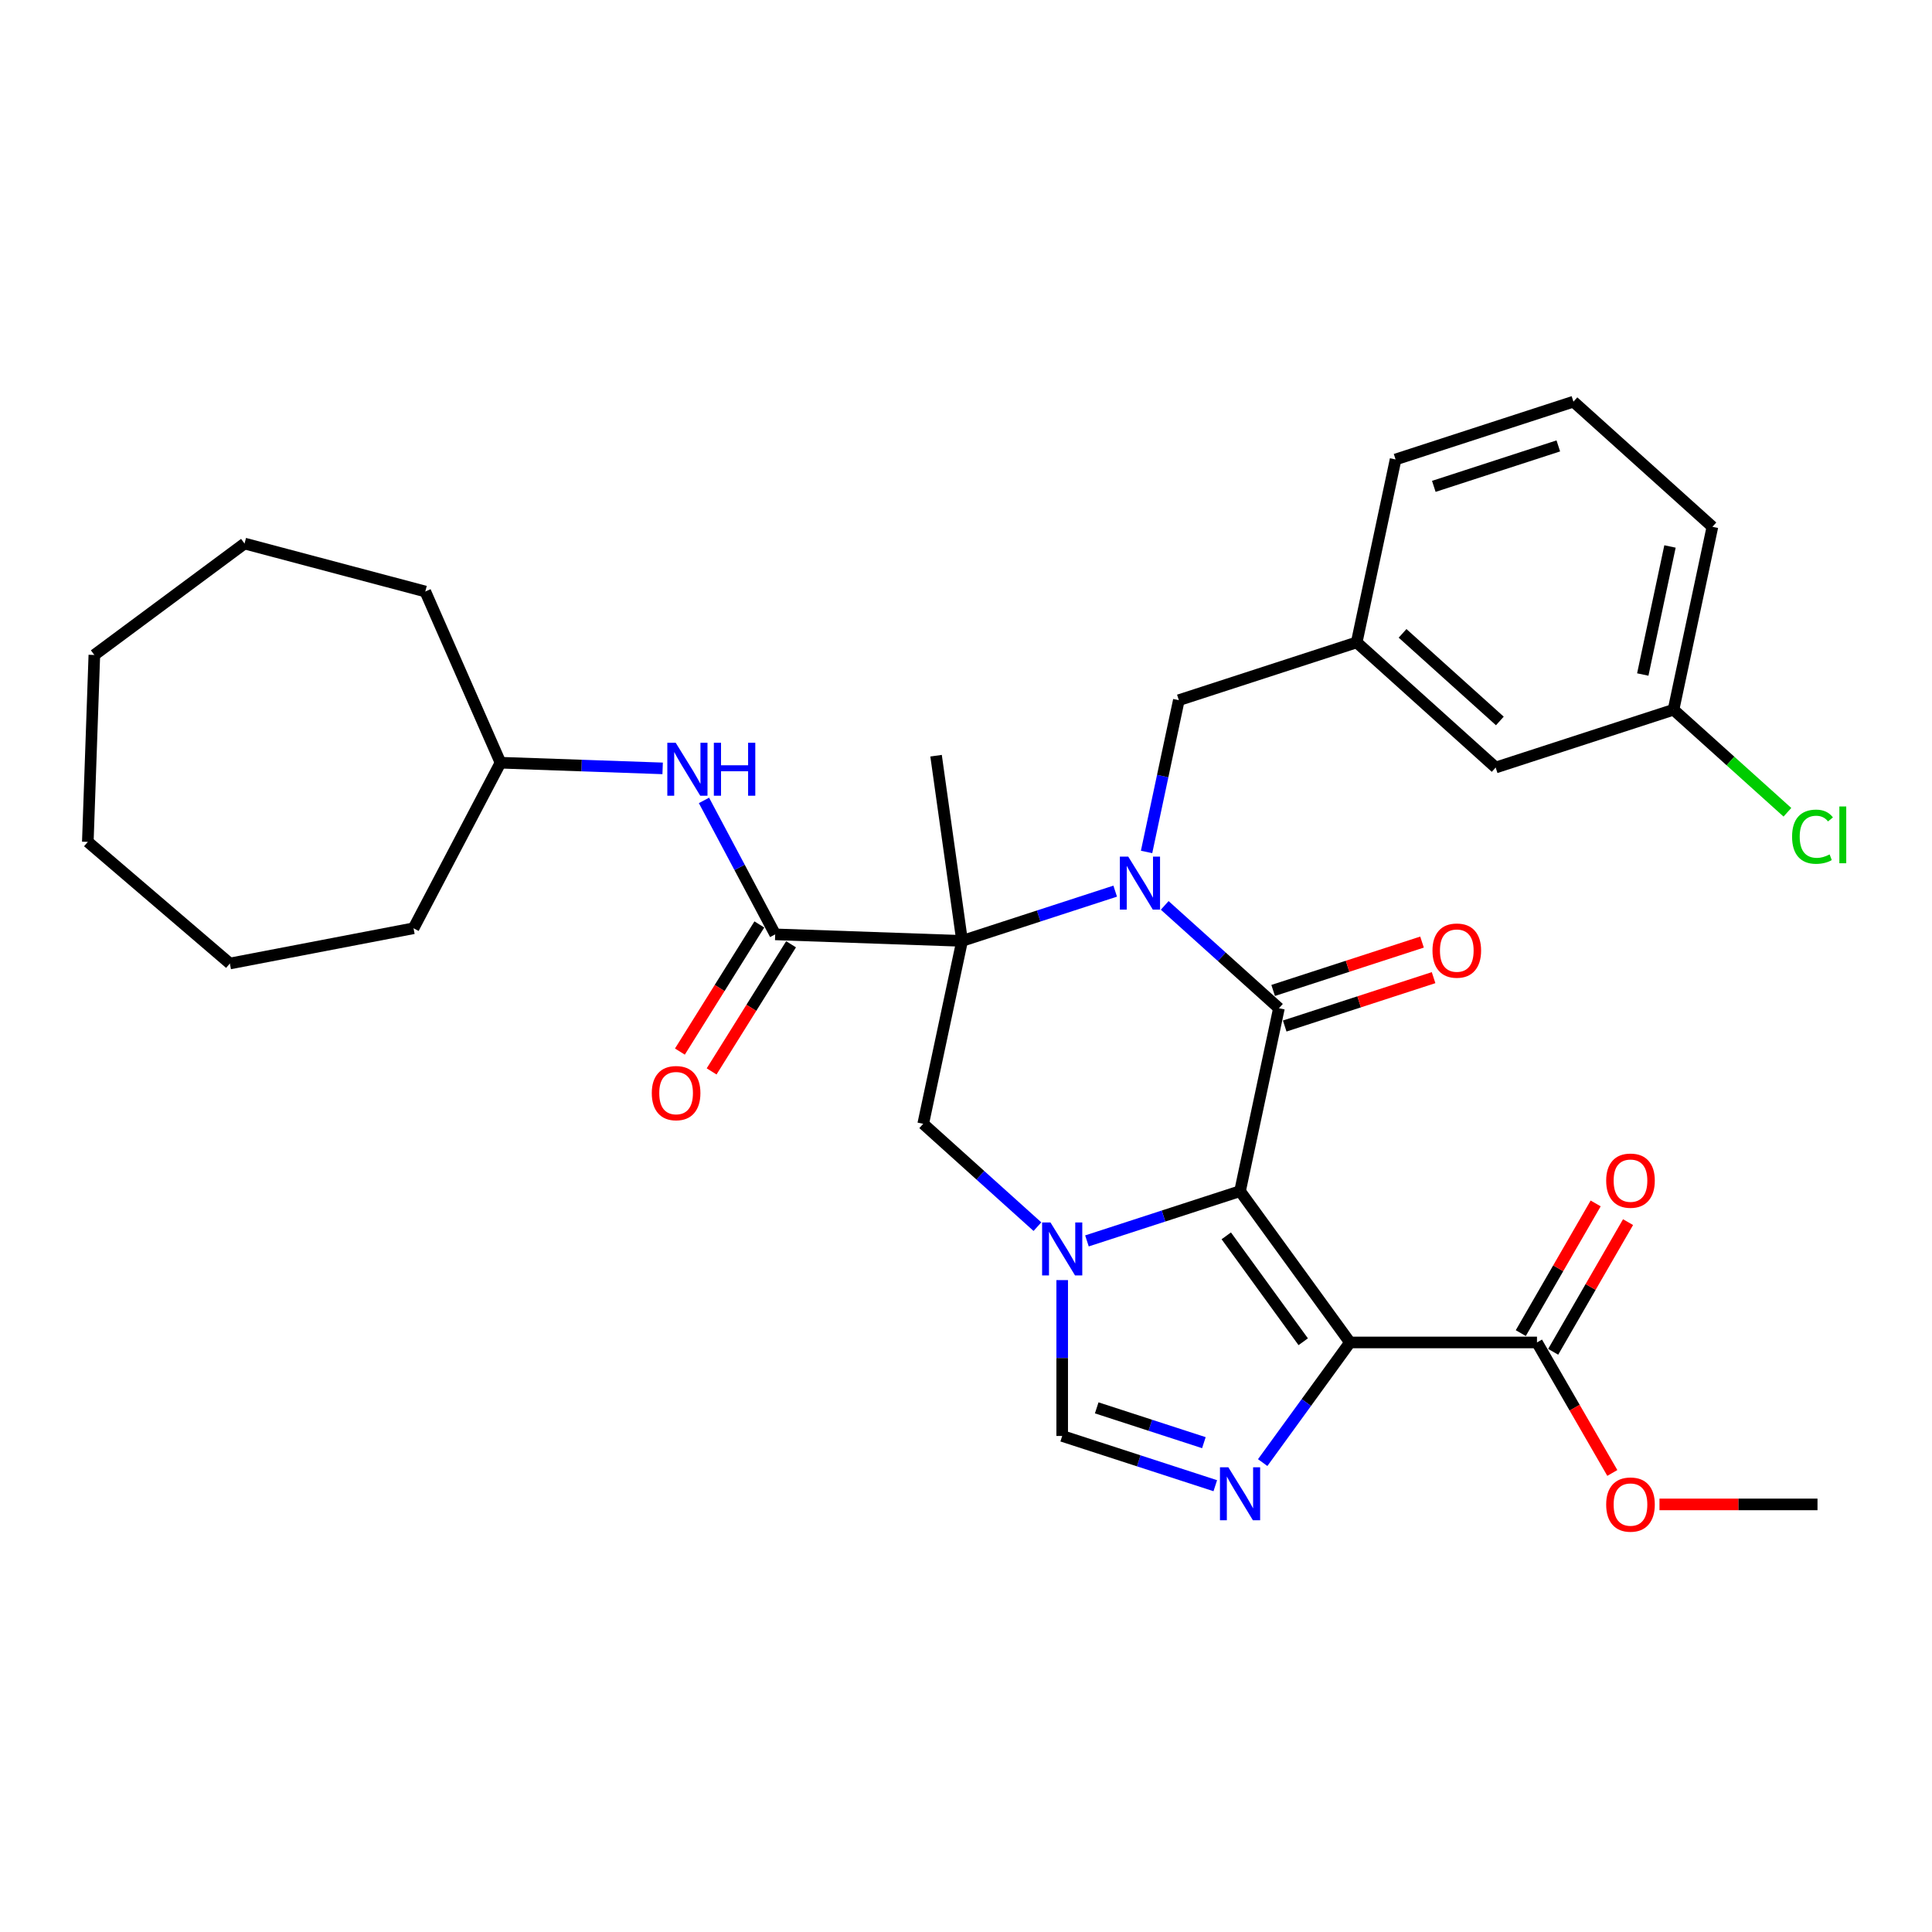 <?xml version='1.0' encoding='iso-8859-1'?>
<svg version='1.1' baseProfile='full'
              xmlns='http://www.w3.org/2000/svg'
                      xmlns:rdkit='http://www.rdkit.org/xml'
                      xmlns:xlink='http://www.w3.org/1999/xlink'
                  xml:space='preserve'
width='1000px' height='1000px' viewBox='0 0 1000 1000'>
<!-- END OF HEADER -->
<rect style='opacity:1.0;fill:#FFFFFF;stroke:none' width='1000' height='1000' x='0' y='0'> </rect>
<path class='bond-2' d='M 641.848,616.542 L 661.973,521.861' style='fill:none;fill-rule:evenodd;stroke:#000000;stroke-width:6px;stroke-linecap:butt;stroke-linejoin:miter;stroke-opacity:1' />
<path class='bond-3' d='M 641.848,616.542 L 698.743,694.852' style='fill:none;fill-rule:evenodd;stroke:#000000;stroke-width:6px;stroke-linecap:butt;stroke-linejoin:miter;stroke-opacity:1' />
<path class='bond-3' d='M 634.72,639.668 L 674.547,694.485' style='fill:none;fill-rule:evenodd;stroke:#000000;stroke-width:6px;stroke-linecap:butt;stroke-linejoin:miter;stroke-opacity:1' />
<path class='bond-4' d='M 641.848,616.542 L 602.226,629.416' style='fill:none;fill-rule:evenodd;stroke:#000000;stroke-width:6px;stroke-linecap:butt;stroke-linejoin:miter;stroke-opacity:1' />
<path class='bond-4' d='M 602.226,629.416 L 562.604,642.29' style='fill:none;fill-rule:evenodd;stroke:#0000FF;stroke-width:6px;stroke-linecap:butt;stroke-linejoin:miter;stroke-opacity:1' />
<path class='bond-0' d='M 602.855,468.631 L 632.414,495.246' style='fill:none;fill-rule:evenodd;stroke:#0000FF;stroke-width:6px;stroke-linecap:butt;stroke-linejoin:miter;stroke-opacity:1' />
<path class='bond-0' d='M 632.414,495.246 L 661.973,521.861' style='fill:none;fill-rule:evenodd;stroke:#000000;stroke-width:6px;stroke-linecap:butt;stroke-linejoin:miter;stroke-opacity:1' />
<path class='bond-11' d='M 593.467,440.965 L 601.815,401.687' style='fill:none;fill-rule:evenodd;stroke:#0000FF;stroke-width:6px;stroke-linecap:butt;stroke-linejoin:miter;stroke-opacity:1' />
<path class='bond-11' d='M 601.815,401.687 L 610.164,362.41' style='fill:none;fill-rule:evenodd;stroke:#000000;stroke-width:6px;stroke-linecap:butt;stroke-linejoin:miter;stroke-opacity:1' />
<path class='bond-33' d='M 577.223,461.255 L 537.601,474.129' style='fill:none;fill-rule:evenodd;stroke:#0000FF;stroke-width:6px;stroke-linecap:butt;stroke-linejoin:miter;stroke-opacity:1' />
<path class='bond-33' d='M 537.601,474.129 L 497.98,487.003' style='fill:none;fill-rule:evenodd;stroke:#000000;stroke-width:6px;stroke-linecap:butt;stroke-linejoin:miter;stroke-opacity:1' />
<path class='bond-1' d='M 497.98,487.003 L 477.855,581.684' style='fill:none;fill-rule:evenodd;stroke:#000000;stroke-width:6px;stroke-linecap:butt;stroke-linejoin:miter;stroke-opacity:1' />
<path class='bond-6' d='M 497.98,487.003 L 401.242,483.625' style='fill:none;fill-rule:evenodd;stroke:#000000;stroke-width:6px;stroke-linecap:butt;stroke-linejoin:miter;stroke-opacity:1' />
<path class='bond-16' d='M 497.98,487.003 L 484.508,391.148' style='fill:none;fill-rule:evenodd;stroke:#000000;stroke-width:6px;stroke-linecap:butt;stroke-linejoin:miter;stroke-opacity:1' />
<path class='bond-12' d='M 664.964,531.067 L 703.492,518.548' style='fill:none;fill-rule:evenodd;stroke:#000000;stroke-width:6px;stroke-linecap:butt;stroke-linejoin:miter;stroke-opacity:1' />
<path class='bond-12' d='M 703.492,518.548 L 742.019,506.03' style='fill:none;fill-rule:evenodd;stroke:#FF0000;stroke-width:6px;stroke-linecap:butt;stroke-linejoin:miter;stroke-opacity:1' />
<path class='bond-12' d='M 658.982,512.655 L 697.509,500.136' style='fill:none;fill-rule:evenodd;stroke:#000000;stroke-width:6px;stroke-linecap:butt;stroke-linejoin:miter;stroke-opacity:1' />
<path class='bond-12' d='M 697.509,500.136 L 736.037,487.618' style='fill:none;fill-rule:evenodd;stroke:#FF0000;stroke-width:6px;stroke-linecap:butt;stroke-linejoin:miter;stroke-opacity:1' />
<path class='bond-5' d='M 698.743,694.852 L 676.154,725.944' style='fill:none;fill-rule:evenodd;stroke:#000000;stroke-width:6px;stroke-linecap:butt;stroke-linejoin:miter;stroke-opacity:1' />
<path class='bond-5' d='M 676.154,725.944 L 653.564,757.036' style='fill:none;fill-rule:evenodd;stroke:#0000FF;stroke-width:6px;stroke-linecap:butt;stroke-linejoin:miter;stroke-opacity:1' />
<path class='bond-9' d='M 698.743,694.852 L 795.54,694.852' style='fill:none;fill-rule:evenodd;stroke:#000000;stroke-width:6px;stroke-linecap:butt;stroke-linejoin:miter;stroke-opacity:1' />
<path class='bond-7' d='M 536.973,634.914 L 507.414,608.299' style='fill:none;fill-rule:evenodd;stroke:#0000FF;stroke-width:6px;stroke-linecap:butt;stroke-linejoin:miter;stroke-opacity:1' />
<path class='bond-7' d='M 507.414,608.299 L 477.855,581.684' style='fill:none;fill-rule:evenodd;stroke:#000000;stroke-width:6px;stroke-linecap:butt;stroke-linejoin:miter;stroke-opacity:1' />
<path class='bond-8' d='M 549.789,662.58 L 549.789,702.915' style='fill:none;fill-rule:evenodd;stroke:#0000FF;stroke-width:6px;stroke-linecap:butt;stroke-linejoin:miter;stroke-opacity:1' />
<path class='bond-8' d='M 549.789,702.915 L 549.789,743.251' style='fill:none;fill-rule:evenodd;stroke:#000000;stroke-width:6px;stroke-linecap:butt;stroke-linejoin:miter;stroke-opacity:1' />
<path class='bond-32' d='M 629.032,768.998 L 589.41,756.124' style='fill:none;fill-rule:evenodd;stroke:#0000FF;stroke-width:6px;stroke-linecap:butt;stroke-linejoin:miter;stroke-opacity:1' />
<path class='bond-32' d='M 589.41,756.124 L 549.789,743.251' style='fill:none;fill-rule:evenodd;stroke:#000000;stroke-width:6px;stroke-linecap:butt;stroke-linejoin:miter;stroke-opacity:1' />
<path class='bond-32' d='M 623.128,746.724 L 595.392,737.713' style='fill:none;fill-rule:evenodd;stroke:#0000FF;stroke-width:6px;stroke-linecap:butt;stroke-linejoin:miter;stroke-opacity:1' />
<path class='bond-32' d='M 595.392,737.713 L 567.657,728.701' style='fill:none;fill-rule:evenodd;stroke:#000000;stroke-width:6px;stroke-linecap:butt;stroke-linejoin:miter;stroke-opacity:1' />
<path class='bond-10' d='M 401.242,483.625 L 382.808,448.955' style='fill:none;fill-rule:evenodd;stroke:#000000;stroke-width:6px;stroke-linecap:butt;stroke-linejoin:miter;stroke-opacity:1' />
<path class='bond-10' d='M 382.808,448.955 L 364.373,414.285' style='fill:none;fill-rule:evenodd;stroke:#0000FF;stroke-width:6px;stroke-linecap:butt;stroke-linejoin:miter;stroke-opacity:1' />
<path class='bond-13' d='M 393.033,478.495 L 372.473,511.399' style='fill:none;fill-rule:evenodd;stroke:#000000;stroke-width:6px;stroke-linecap:butt;stroke-linejoin:miter;stroke-opacity:1' />
<path class='bond-13' d='M 372.473,511.399 L 351.913,544.302' style='fill:none;fill-rule:evenodd;stroke:#FF0000;stroke-width:6px;stroke-linecap:butt;stroke-linejoin:miter;stroke-opacity:1' />
<path class='bond-13' d='M 409.451,488.754 L 388.891,521.658' style='fill:none;fill-rule:evenodd;stroke:#000000;stroke-width:6px;stroke-linecap:butt;stroke-linejoin:miter;stroke-opacity:1' />
<path class='bond-13' d='M 388.891,521.658 L 368.33,554.561' style='fill:none;fill-rule:evenodd;stroke:#FF0000;stroke-width:6px;stroke-linecap:butt;stroke-linejoin:miter;stroke-opacity:1' />
<path class='bond-14' d='M 803.923,699.692 L 823.299,666.131' style='fill:none;fill-rule:evenodd;stroke:#000000;stroke-width:6px;stroke-linecap:butt;stroke-linejoin:miter;stroke-opacity:1' />
<path class='bond-14' d='M 823.299,666.131 L 842.675,632.571' style='fill:none;fill-rule:evenodd;stroke:#FF0000;stroke-width:6px;stroke-linecap:butt;stroke-linejoin:miter;stroke-opacity:1' />
<path class='bond-14' d='M 787.157,690.012 L 806.533,656.452' style='fill:none;fill-rule:evenodd;stroke:#000000;stroke-width:6px;stroke-linecap:butt;stroke-linejoin:miter;stroke-opacity:1' />
<path class='bond-14' d='M 806.533,656.452 L 825.909,622.891' style='fill:none;fill-rule:evenodd;stroke:#FF0000;stroke-width:6px;stroke-linecap:butt;stroke-linejoin:miter;stroke-opacity:1' />
<path class='bond-18' d='M 795.54,694.852 L 815.039,728.626' style='fill:none;fill-rule:evenodd;stroke:#000000;stroke-width:6px;stroke-linecap:butt;stroke-linejoin:miter;stroke-opacity:1' />
<path class='bond-18' d='M 815.039,728.626 L 834.538,762.399' style='fill:none;fill-rule:evenodd;stroke:#FF0000;stroke-width:6px;stroke-linecap:butt;stroke-linejoin:miter;stroke-opacity:1' />
<path class='bond-20' d='M 342.983,397.711 L 301.022,396.246' style='fill:none;fill-rule:evenodd;stroke:#0000FF;stroke-width:6px;stroke-linecap:butt;stroke-linejoin:miter;stroke-opacity:1' />
<path class='bond-20' d='M 301.022,396.246 L 259.061,394.78' style='fill:none;fill-rule:evenodd;stroke:#000000;stroke-width:6px;stroke-linecap:butt;stroke-linejoin:miter;stroke-opacity:1' />
<path class='bond-15' d='M 610.164,362.41 L 702.223,332.498' style='fill:none;fill-rule:evenodd;stroke:#000000;stroke-width:6px;stroke-linecap:butt;stroke-linejoin:miter;stroke-opacity:1' />
<path class='bond-17' d='M 702.223,332.498 L 774.157,397.268' style='fill:none;fill-rule:evenodd;stroke:#000000;stroke-width:6px;stroke-linecap:butt;stroke-linejoin:miter;stroke-opacity:1' />
<path class='bond-17' d='M 725.967,327.827 L 776.321,373.165' style='fill:none;fill-rule:evenodd;stroke:#000000;stroke-width:6px;stroke-linecap:butt;stroke-linejoin:miter;stroke-opacity:1' />
<path class='bond-23' d='M 702.223,332.498 L 722.348,237.817' style='fill:none;fill-rule:evenodd;stroke:#000000;stroke-width:6px;stroke-linecap:butt;stroke-linejoin:miter;stroke-opacity:1' />
<path class='bond-19' d='M 774.157,397.268 L 866.216,367.356' style='fill:none;fill-rule:evenodd;stroke:#000000;stroke-width:6px;stroke-linecap:butt;stroke-linejoin:miter;stroke-opacity:1' />
<path class='bond-25' d='M 858.942,778.681 L 899.838,778.681' style='fill:none;fill-rule:evenodd;stroke:#FF0000;stroke-width:6px;stroke-linecap:butt;stroke-linejoin:miter;stroke-opacity:1' />
<path class='bond-25' d='M 899.838,778.681 L 940.735,778.681' style='fill:none;fill-rule:evenodd;stroke:#000000;stroke-width:6px;stroke-linecap:butt;stroke-linejoin:miter;stroke-opacity:1' />
<path class='bond-21' d='M 866.216,367.356 L 895.688,393.892' style='fill:none;fill-rule:evenodd;stroke:#000000;stroke-width:6px;stroke-linecap:butt;stroke-linejoin:miter;stroke-opacity:1' />
<path class='bond-21' d='M 895.688,393.892 L 925.16,420.429' style='fill:none;fill-rule:evenodd;stroke:#00CC00;stroke-width:6px;stroke-linecap:butt;stroke-linejoin:miter;stroke-opacity:1' />
<path class='bond-34' d='M 866.216,367.356 L 886.341,272.674' style='fill:none;fill-rule:evenodd;stroke:#000000;stroke-width:6px;stroke-linecap:butt;stroke-linejoin:miter;stroke-opacity:1' />
<path class='bond-34' d='M 850.298,349.129 L 864.386,282.852' style='fill:none;fill-rule:evenodd;stroke:#000000;stroke-width:6px;stroke-linecap:butt;stroke-linejoin:miter;stroke-opacity:1' />
<path class='bond-26' d='M 259.061,394.78 L 214.045,480.472' style='fill:none;fill-rule:evenodd;stroke:#000000;stroke-width:6px;stroke-linecap:butt;stroke-linejoin:miter;stroke-opacity:1' />
<path class='bond-27' d='M 259.061,394.78 L 220.132,306.157' style='fill:none;fill-rule:evenodd;stroke:#000000;stroke-width:6px;stroke-linecap:butt;stroke-linejoin:miter;stroke-opacity:1' />
<path class='bond-22' d='M 814.407,207.905 L 722.348,237.817' style='fill:none;fill-rule:evenodd;stroke:#000000;stroke-width:6px;stroke-linecap:butt;stroke-linejoin:miter;stroke-opacity:1' />
<path class='bond-22' d='M 806.581,230.803 L 742.139,251.742' style='fill:none;fill-rule:evenodd;stroke:#000000;stroke-width:6px;stroke-linecap:butt;stroke-linejoin:miter;stroke-opacity:1' />
<path class='bond-24' d='M 814.407,207.905 L 886.341,272.674' style='fill:none;fill-rule:evenodd;stroke:#000000;stroke-width:6px;stroke-linecap:butt;stroke-linejoin:miter;stroke-opacity:1' />
<path class='bond-29' d='M 214.045,480.472 L 118.981,498.705' style='fill:none;fill-rule:evenodd;stroke:#000000;stroke-width:6px;stroke-linecap:butt;stroke-linejoin:miter;stroke-opacity:1' />
<path class='bond-28' d='M 220.132,306.157 L 126.571,281.337' style='fill:none;fill-rule:evenodd;stroke:#000000;stroke-width:6px;stroke-linecap:butt;stroke-linejoin:miter;stroke-opacity:1' />
<path class='bond-30' d='M 126.571,281.337 L 48.833,339.011' style='fill:none;fill-rule:evenodd;stroke:#000000;stroke-width:6px;stroke-linecap:butt;stroke-linejoin:miter;stroke-opacity:1' />
<path class='bond-31' d='M 118.981,498.705 L 45.455,435.749' style='fill:none;fill-rule:evenodd;stroke:#000000;stroke-width:6px;stroke-linecap:butt;stroke-linejoin:miter;stroke-opacity:1' />
<path class='bond-35' d='M 48.833,339.011 L 45.455,435.749' style='fill:none;fill-rule:evenodd;stroke:#000000;stroke-width:6px;stroke-linecap:butt;stroke-linejoin:miter;stroke-opacity:1' />
<path  class='atom-1' d='M 583.979 443.385
L 592.962 457.904
Q 593.853 459.337, 595.285 461.931
Q 596.718 464.525, 596.795 464.68
L 596.795 443.385
L 600.435 443.385
L 600.435 470.798
L 596.679 470.798
L 587.038 454.923
Q 585.915 453.064, 584.715 450.935
Q 583.553 448.805, 583.205 448.147
L 583.205 470.798
L 579.643 470.798
L 579.643 443.385
L 583.979 443.385
' fill='#0000FF'/>
<path  class='atom-5' d='M 543.729 632.748
L 552.712 647.267
Q 553.602 648.7, 555.035 651.294
Q 556.468 653.888, 556.545 654.043
L 556.545 632.748
L 560.185 632.748
L 560.185 660.16
L 556.429 660.16
L 546.788 644.286
Q 545.665 642.427, 544.465 640.298
Q 543.303 638.168, 542.955 637.51
L 542.955 660.16
L 539.393 660.16
L 539.393 632.748
L 543.729 632.748
' fill='#0000FF'/>
<path  class='atom-6' d='M 635.788 759.456
L 644.771 773.975
Q 645.661 775.408, 647.094 778.002
Q 648.527 780.596, 648.604 780.751
L 648.604 759.456
L 652.244 759.456
L 652.244 786.869
L 648.488 786.869
L 638.847 770.994
Q 637.724 769.136, 636.524 767.006
Q 635.362 764.877, 635.014 764.218
L 635.014 786.869
L 631.452 786.869
L 631.452 759.456
L 635.788 759.456
' fill='#0000FF'/>
<path  class='atom-11' d='M 349.739 384.452
L 358.722 398.972
Q 359.613 400.404, 361.045 402.998
Q 362.478 405.592, 362.555 405.747
L 362.555 384.452
L 366.195 384.452
L 366.195 411.865
L 362.439 411.865
L 352.798 395.99
Q 351.675 394.132, 350.475 392.002
Q 349.314 389.873, 348.965 389.215
L 348.965 411.865
L 345.403 411.865
L 345.403 384.452
L 349.739 384.452
' fill='#0000FF'/>
<path  class='atom-11' d='M 369.486 384.452
L 373.203 384.452
L 373.203 396.106
L 387.219 396.106
L 387.219 384.452
L 390.936 384.452
L 390.936 411.865
L 387.219 411.865
L 387.219 399.204
L 373.203 399.204
L 373.203 411.865
L 369.486 411.865
L 369.486 384.452
' fill='#0000FF'/>
<path  class='atom-13' d='M 741.448 492.026
Q 741.448 485.444, 744.701 481.766
Q 747.953 478.088, 754.032 478.088
Q 760.111 478.088, 763.363 481.766
Q 766.615 485.444, 766.615 492.026
Q 766.615 498.686, 763.324 502.48
Q 760.033 506.236, 754.032 506.236
Q 747.992 506.236, 744.701 502.48
Q 741.448 498.725, 741.448 492.026
M 754.032 503.139
Q 758.213 503.139, 760.459 500.351
Q 762.743 497.524, 762.743 492.026
Q 762.743 486.645, 760.459 483.934
Q 758.213 481.185, 754.032 481.185
Q 749.85 481.185, 747.566 483.895
Q 745.32 486.606, 745.32 492.026
Q 745.32 497.563, 747.566 500.351
Q 749.85 503.139, 754.032 503.139
' fill='#FF0000'/>
<path  class='atom-14' d='M 337.364 565.79
Q 337.364 559.208, 340.617 555.53
Q 343.869 551.852, 349.948 551.852
Q 356.027 551.852, 359.279 555.53
Q 362.531 559.208, 362.531 565.79
Q 362.531 572.45, 359.24 576.244
Q 355.949 580, 349.948 580
Q 343.908 580, 340.617 576.244
Q 337.364 572.489, 337.364 565.79
M 349.948 576.903
Q 354.129 576.903, 356.375 574.115
Q 358.659 571.289, 358.659 565.79
Q 358.659 560.409, 356.375 557.698
Q 354.129 554.949, 349.948 554.949
Q 345.766 554.949, 343.482 557.66
Q 341.236 560.37, 341.236 565.79
Q 341.236 571.327, 343.482 574.115
Q 345.766 576.903, 349.948 576.903
' fill='#FF0000'/>
<path  class='atom-15' d='M 831.355 611.101
Q 831.355 604.519, 834.607 600.841
Q 837.859 597.163, 843.938 597.163
Q 850.017 597.163, 853.269 600.841
Q 856.522 604.519, 856.522 611.101
Q 856.522 617.761, 853.231 621.555
Q 849.94 625.311, 843.938 625.311
Q 837.898 625.311, 834.607 621.555
Q 831.355 617.8, 831.355 611.101
M 843.938 622.214
Q 848.12 622.214, 850.365 619.426
Q 852.65 616.599, 852.65 611.101
Q 852.65 605.719, 850.365 603.009
Q 848.12 600.26, 843.938 600.26
Q 839.757 600.26, 837.472 602.97
Q 835.226 605.681, 835.226 611.101
Q 835.226 616.638, 837.472 619.426
Q 839.757 622.214, 843.938 622.214
' fill='#FF0000'/>
<path  class='atom-19' d='M 831.355 778.758
Q 831.355 772.176, 834.607 768.498
Q 837.859 764.819, 843.938 764.819
Q 850.017 764.819, 853.269 768.498
Q 856.522 772.176, 856.522 778.758
Q 856.522 785.418, 853.231 789.212
Q 849.94 792.968, 843.938 792.968
Q 837.898 792.968, 834.607 789.212
Q 831.355 785.456, 831.355 778.758
M 843.938 789.87
Q 848.12 789.87, 850.365 787.083
Q 852.65 784.256, 852.65 778.758
Q 852.65 773.376, 850.365 770.666
Q 848.12 767.917, 843.938 767.917
Q 839.757 767.917, 837.472 770.627
Q 835.226 773.337, 835.226 778.758
Q 835.226 784.295, 837.472 787.083
Q 839.757 789.87, 843.938 789.87
' fill='#FF0000'/>
<path  class='atom-22' d='M 927.58 433.074
Q 927.58 426.26, 930.755 422.697
Q 933.968 419.097, 940.047 419.097
Q 945.7 419.097, 948.72 423.085
L 946.165 425.175
Q 943.958 422.271, 940.047 422.271
Q 935.904 422.271, 933.697 425.059
Q 931.529 427.808, 931.529 433.074
Q 931.529 438.495, 933.775 441.282
Q 936.059 444.07, 940.473 444.07
Q 943.493 444.07, 947.016 442.25
L 948.101 445.154
Q 946.668 446.083, 944.5 446.626
Q 942.331 447.168, 939.931 447.168
Q 933.968 447.168, 930.755 443.528
Q 927.58 439.888, 927.58 433.074
' fill='#00CC00'/>
<path  class='atom-22' d='M 952.05 417.432
L 955.612 417.432
L 955.612 446.819
L 952.05 446.819
L 952.05 417.432
' fill='#00CC00'/>
</svg>
